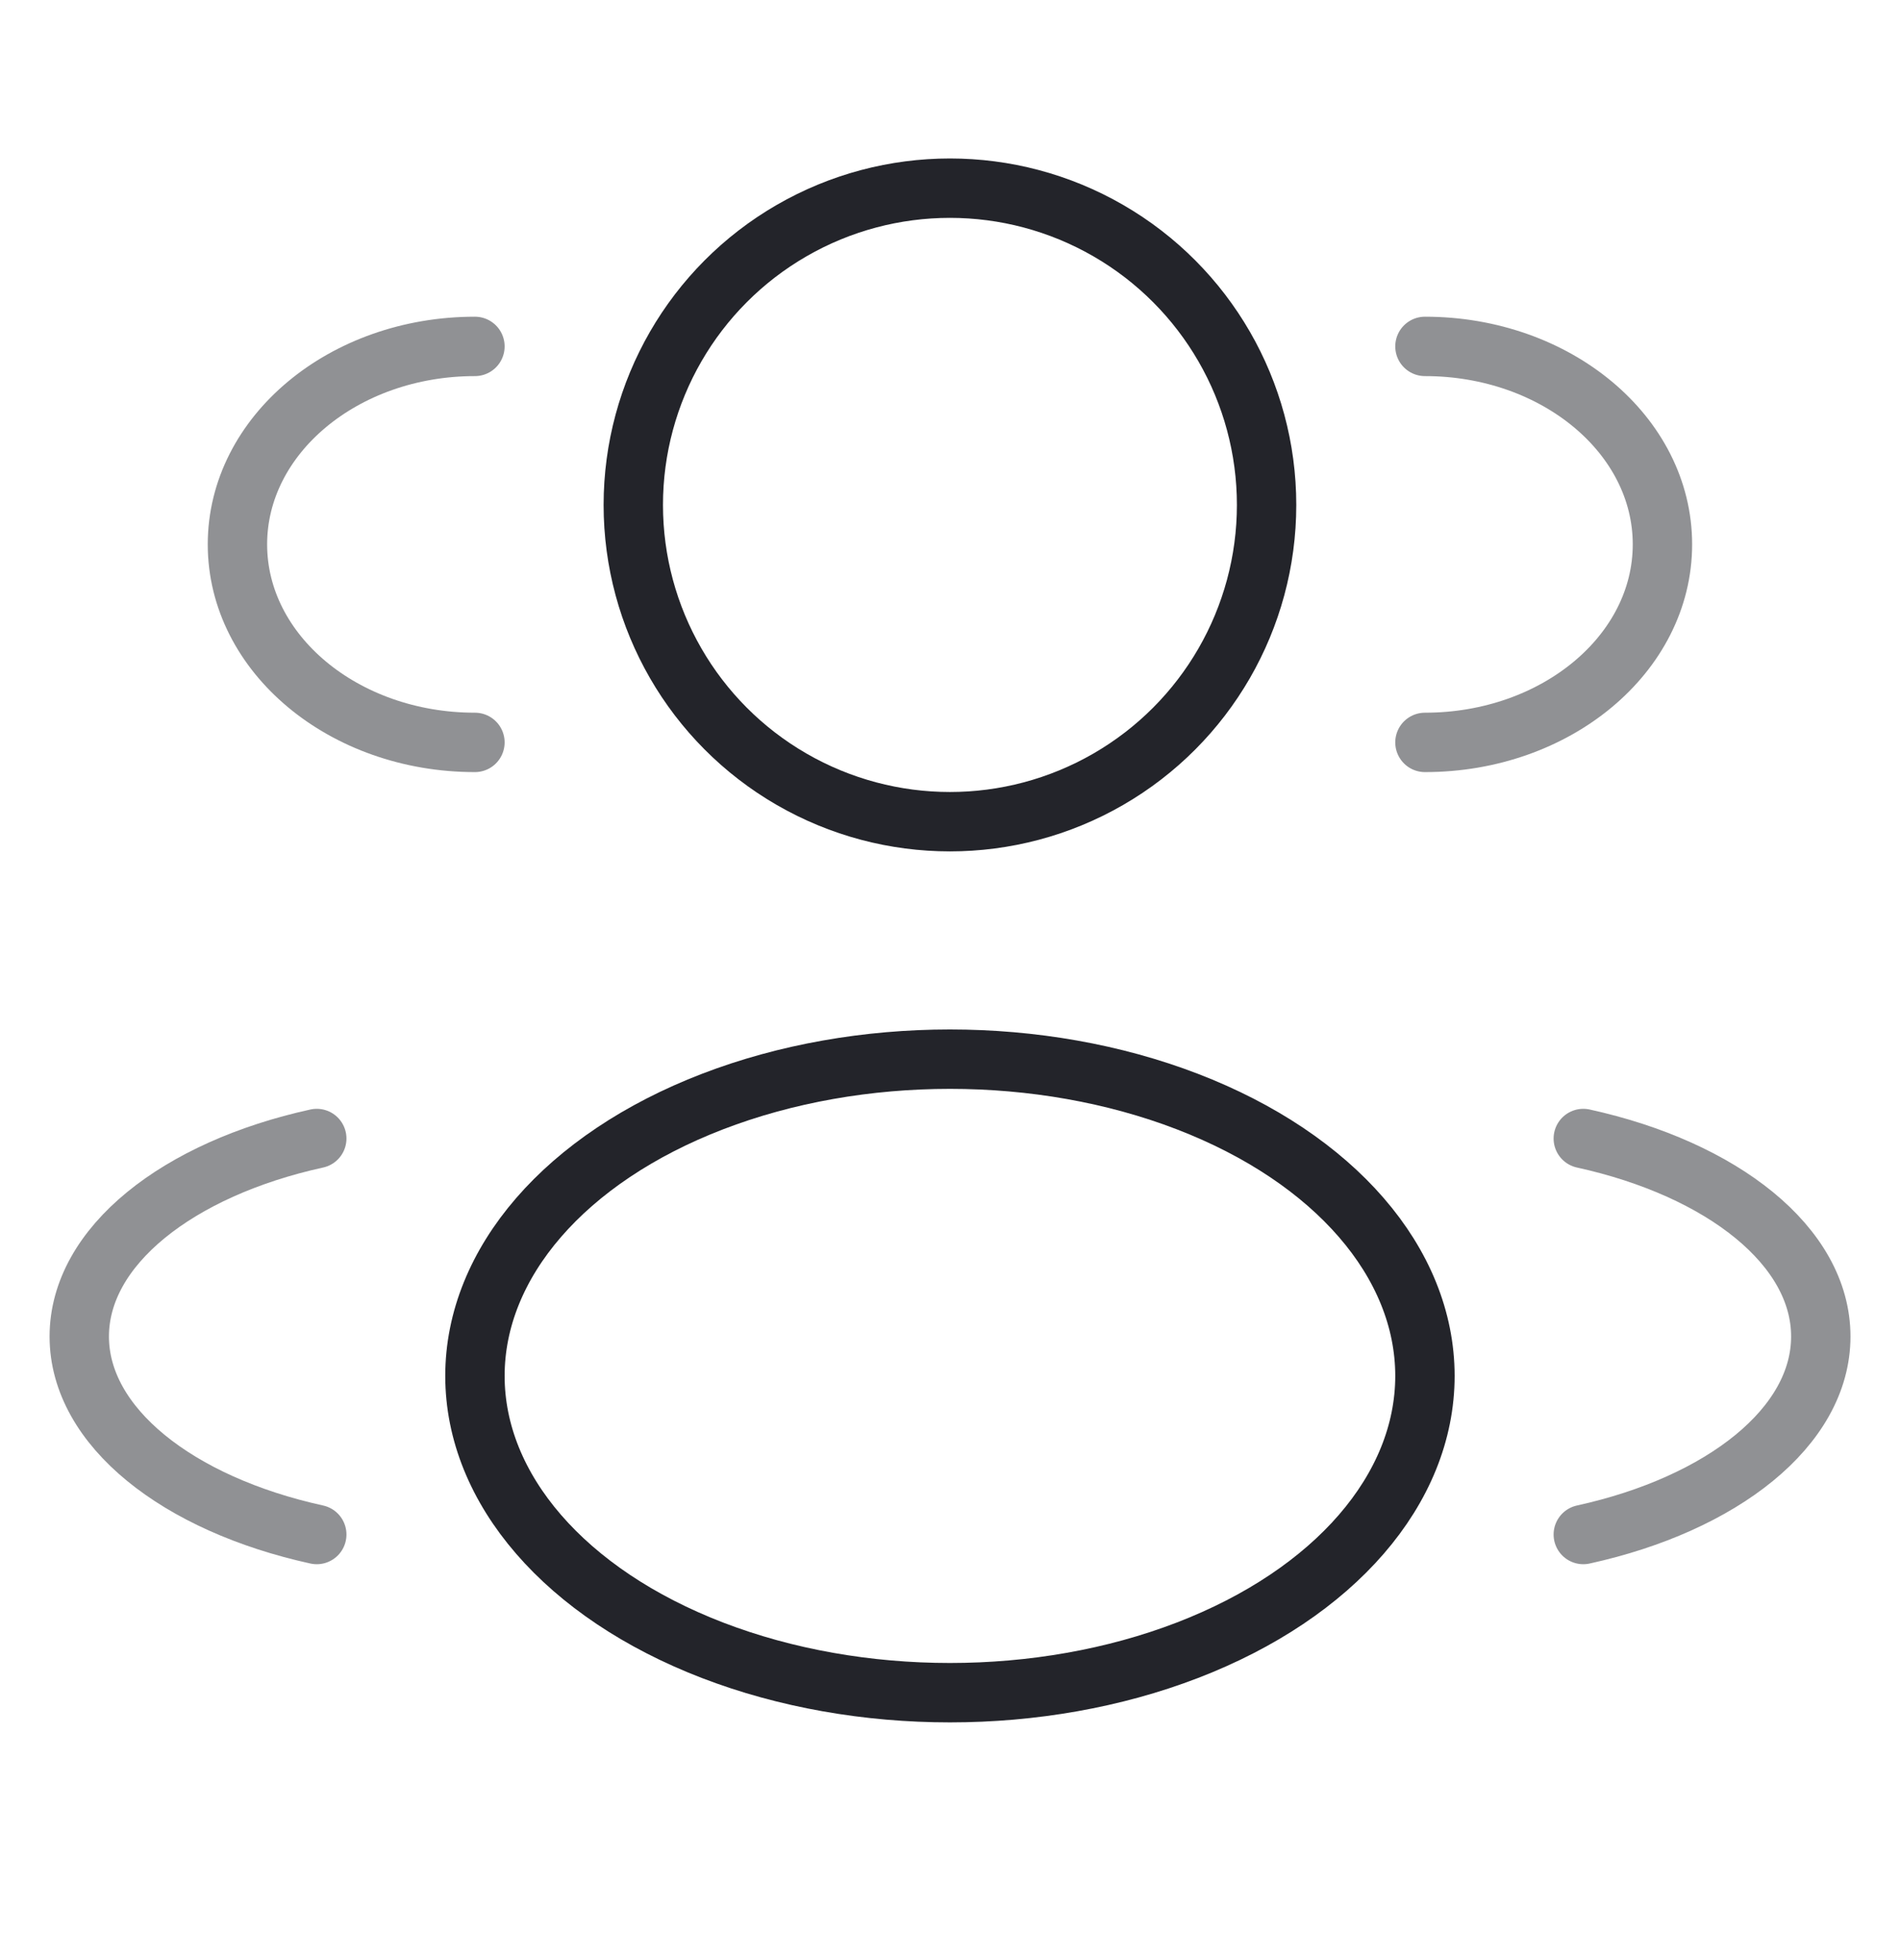 <?xml version="1.0" encoding="UTF-8"?>
<svg xmlns="http://www.w3.org/2000/svg" width="32" height="33" viewBox="0 0 32 33" fill="none">
  <g clip-path="url(#clip0_1396_35523)">
    <ellipse cx="15.999" cy="8.501" rx="5.333" ry="5.333" stroke="#23242A"></ellipse>
    <path opacity="0.5" d="M23.999 12.499C26.208 12.499 27.999 11.006 27.999 9.165C27.999 7.324 26.208 5.832 23.999 5.832" stroke="#23242A" stroke-linecap="round"></path>
    <path opacity="0.5" d="M7.999 12.499C5.789 12.499 3.999 11.006 3.999 9.165C3.999 7.324 5.789 5.832 7.999 5.832" stroke="#23242A" stroke-linecap="round"></path>
    <ellipse cx="15.999" cy="23.165" rx="8" ry="5.333" stroke="#23242A"></ellipse>
    <path opacity="0.5" d="M26.666 25.835C29.005 25.322 30.666 24.023 30.666 22.501C30.666 20.98 29.005 19.681 26.666 19.168" stroke="#23242A" stroke-linecap="round"></path>
    <path opacity="0.5" d="M5.335 25.835C2.996 25.322 1.335 24.023 1.335 22.501C1.335 20.98 2.996 19.681 5.335 19.168" stroke="#23242A" stroke-linecap="round"></path>
  </g>
  <defs>
    <clipPath id="clip0_1396_35523">
      <rect width="32" height="32" fill="white" transform="translate(6.10352e-05 0.5)"></rect>
    </clipPath>
  </defs>
</svg>
